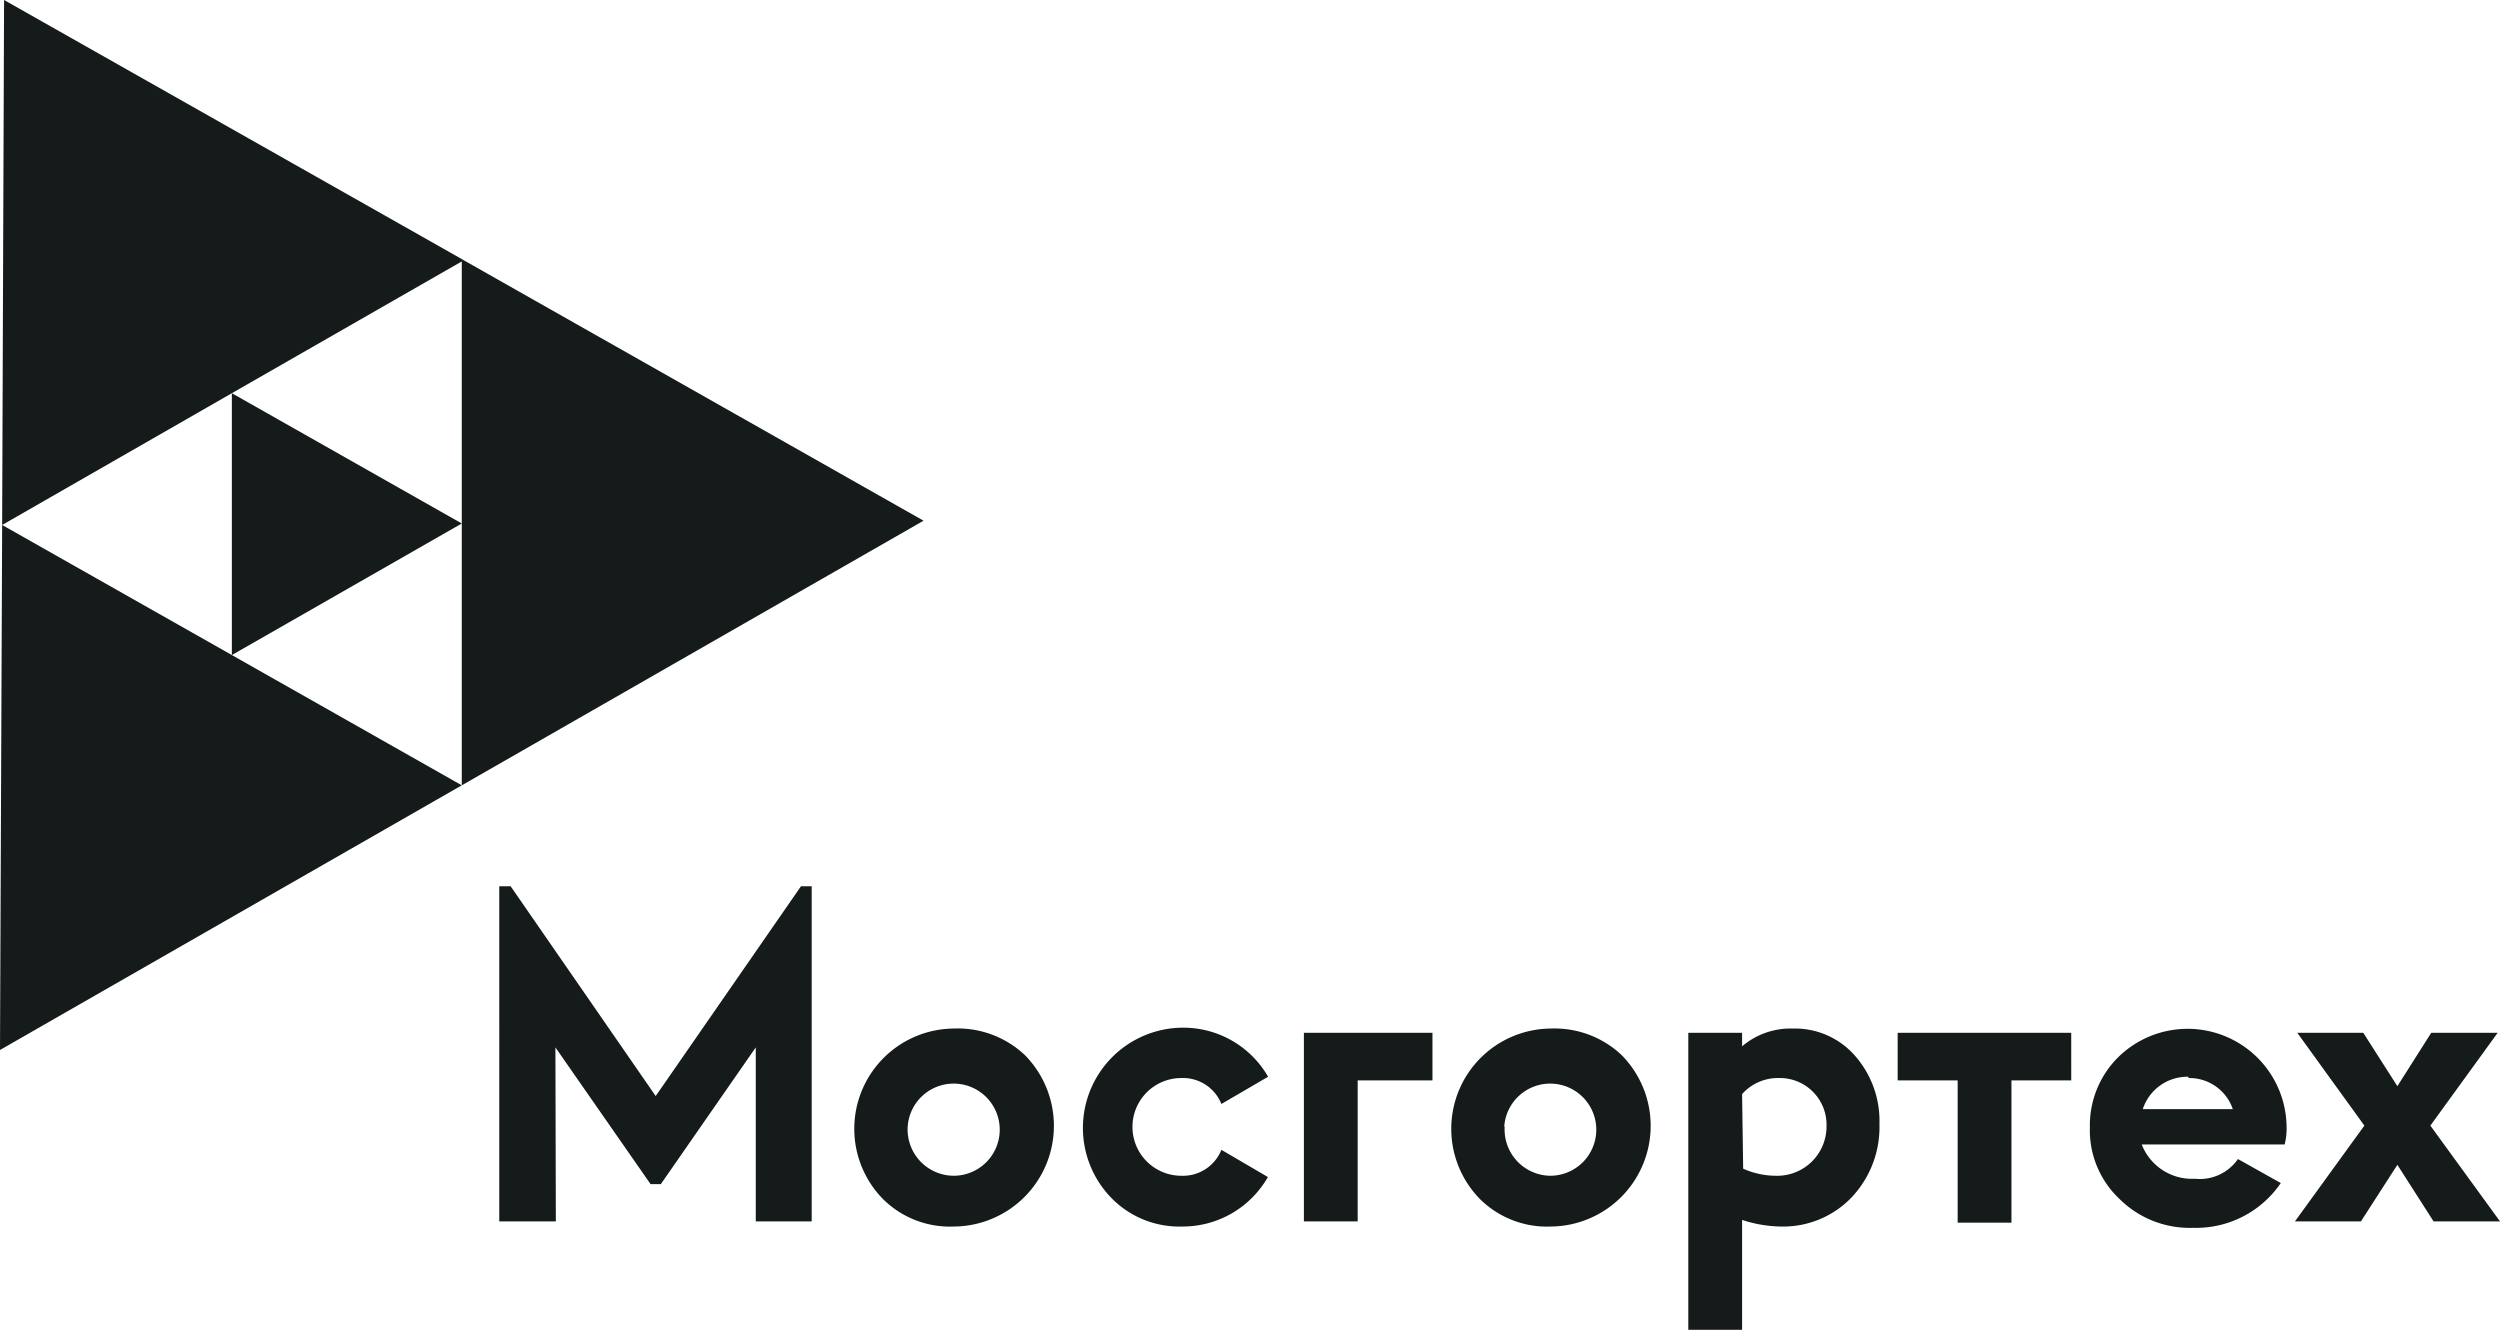 <svg xmlns="http://www.w3.org/2000/svg" viewBox="0 0 116.67 62.06"><defs><style>.cls-1{fill:#151B1A}</style></defs><g id="Layer_2" data-name="Layer 2"><g id="Layer_1-2" data-name="Layer 1"><path class="cls-1" d="M25.92 48.88l4.44 6.38h.48l4.43-6.38V57h2.61V41.36h-.5l-6.78 9.79-6.77-9.79h-.53V57h2.64zm18.59 8.36a4.7 4.7 0 003.32-8A4.56 4.56 0 0044.51 48a4.68 4.68 0 00-3.32 7.94 4.43 4.43 0 003.32 1.3zm-2.15-4.66a2.15 2.15 0 112.15 2.29 2.16 2.16 0 01-2.15-2.29zm12.81 4.66a4.58 4.58 0 004-2.31L57 53.66a1.93 1.93 0 01-1.87 1.21 2.28 2.28 0 010-4.56A1.93 1.93 0 0157 51.52l2.18-1.27a4.56 4.56 0 00-4-2.29 4.68 4.68 0 00-3.32 7.94 4.43 4.43 0 003.31 1.34zm8.19-6.82h3.49V48.2h-6V57h2.51zm9 6.82a4.7 4.7 0 003.32-8 4.56 4.56 0 00-3.3-1.24 4.68 4.68 0 00-3.33 7.94 4.44 4.44 0 003.33 1.3zm-2.16-4.66a2.15 2.15 0 112.16 2.29 2.16 2.16 0 01-2.14-2.29zm11.1 9.48v-5.13a6 6 0 001.83.31 4.42 4.42 0 003.28-1.36 4.77 4.77 0 001.3-3.41 4.61 4.61 0 00-1.15-3.21A3.72 3.72 0 0083.67 48a3.49 3.49 0 00-2.37.83v-.63h-2.51v13.86zm0-11a2.23 2.23 0 011.7-.75 2.18 2.18 0 012.24 2.25 2.3 2.3 0 01-2.38 2.31 3.74 3.74 0 01-1.51-.33zm10.06 6h2.51v-6.64h2.79V48.2h-8.1v2.22h2.8zm6.17-4.42a4.4 4.4 0 001.39 3.32 4.65 4.65 0 003.43 1.34 4.78 4.78 0 004.09-2.09l-2-1.12a2.16 2.16 0 01-2 .92 2.52 2.52 0 01-2.49-1.6h6.67a3 3 0 00.09-.84 4.62 4.62 0 00-7.86-3.23 4.48 4.48 0 00-1.32 3.24zm4.6-2.33a2.14 2.14 0 012.07 1.45H100a2.19 2.19 0 012.13-1.51zm8.05 6.69l1.7-2.64 1.69 2.64h3.1l-3.25-4.47 3.14-4.33h-3.1l-1.58 2.49-1.59-2.49h-3.08l3.13 4.33L107.1 57z"/><path d="M0 49l21.55-12.35L43.1 24.3 21.65 12.15l-.1-.06L.19 0 .1 24.5zm21.55-36.8v24.45l-10.73-6.08L.1 24.5l10.72-6.15z" fill-rule="evenodd" fill="#151B1A"/><path class="cls-1" d="M21.55 24.43l-10.73-6.08v12.22z"/></g></g></svg>
